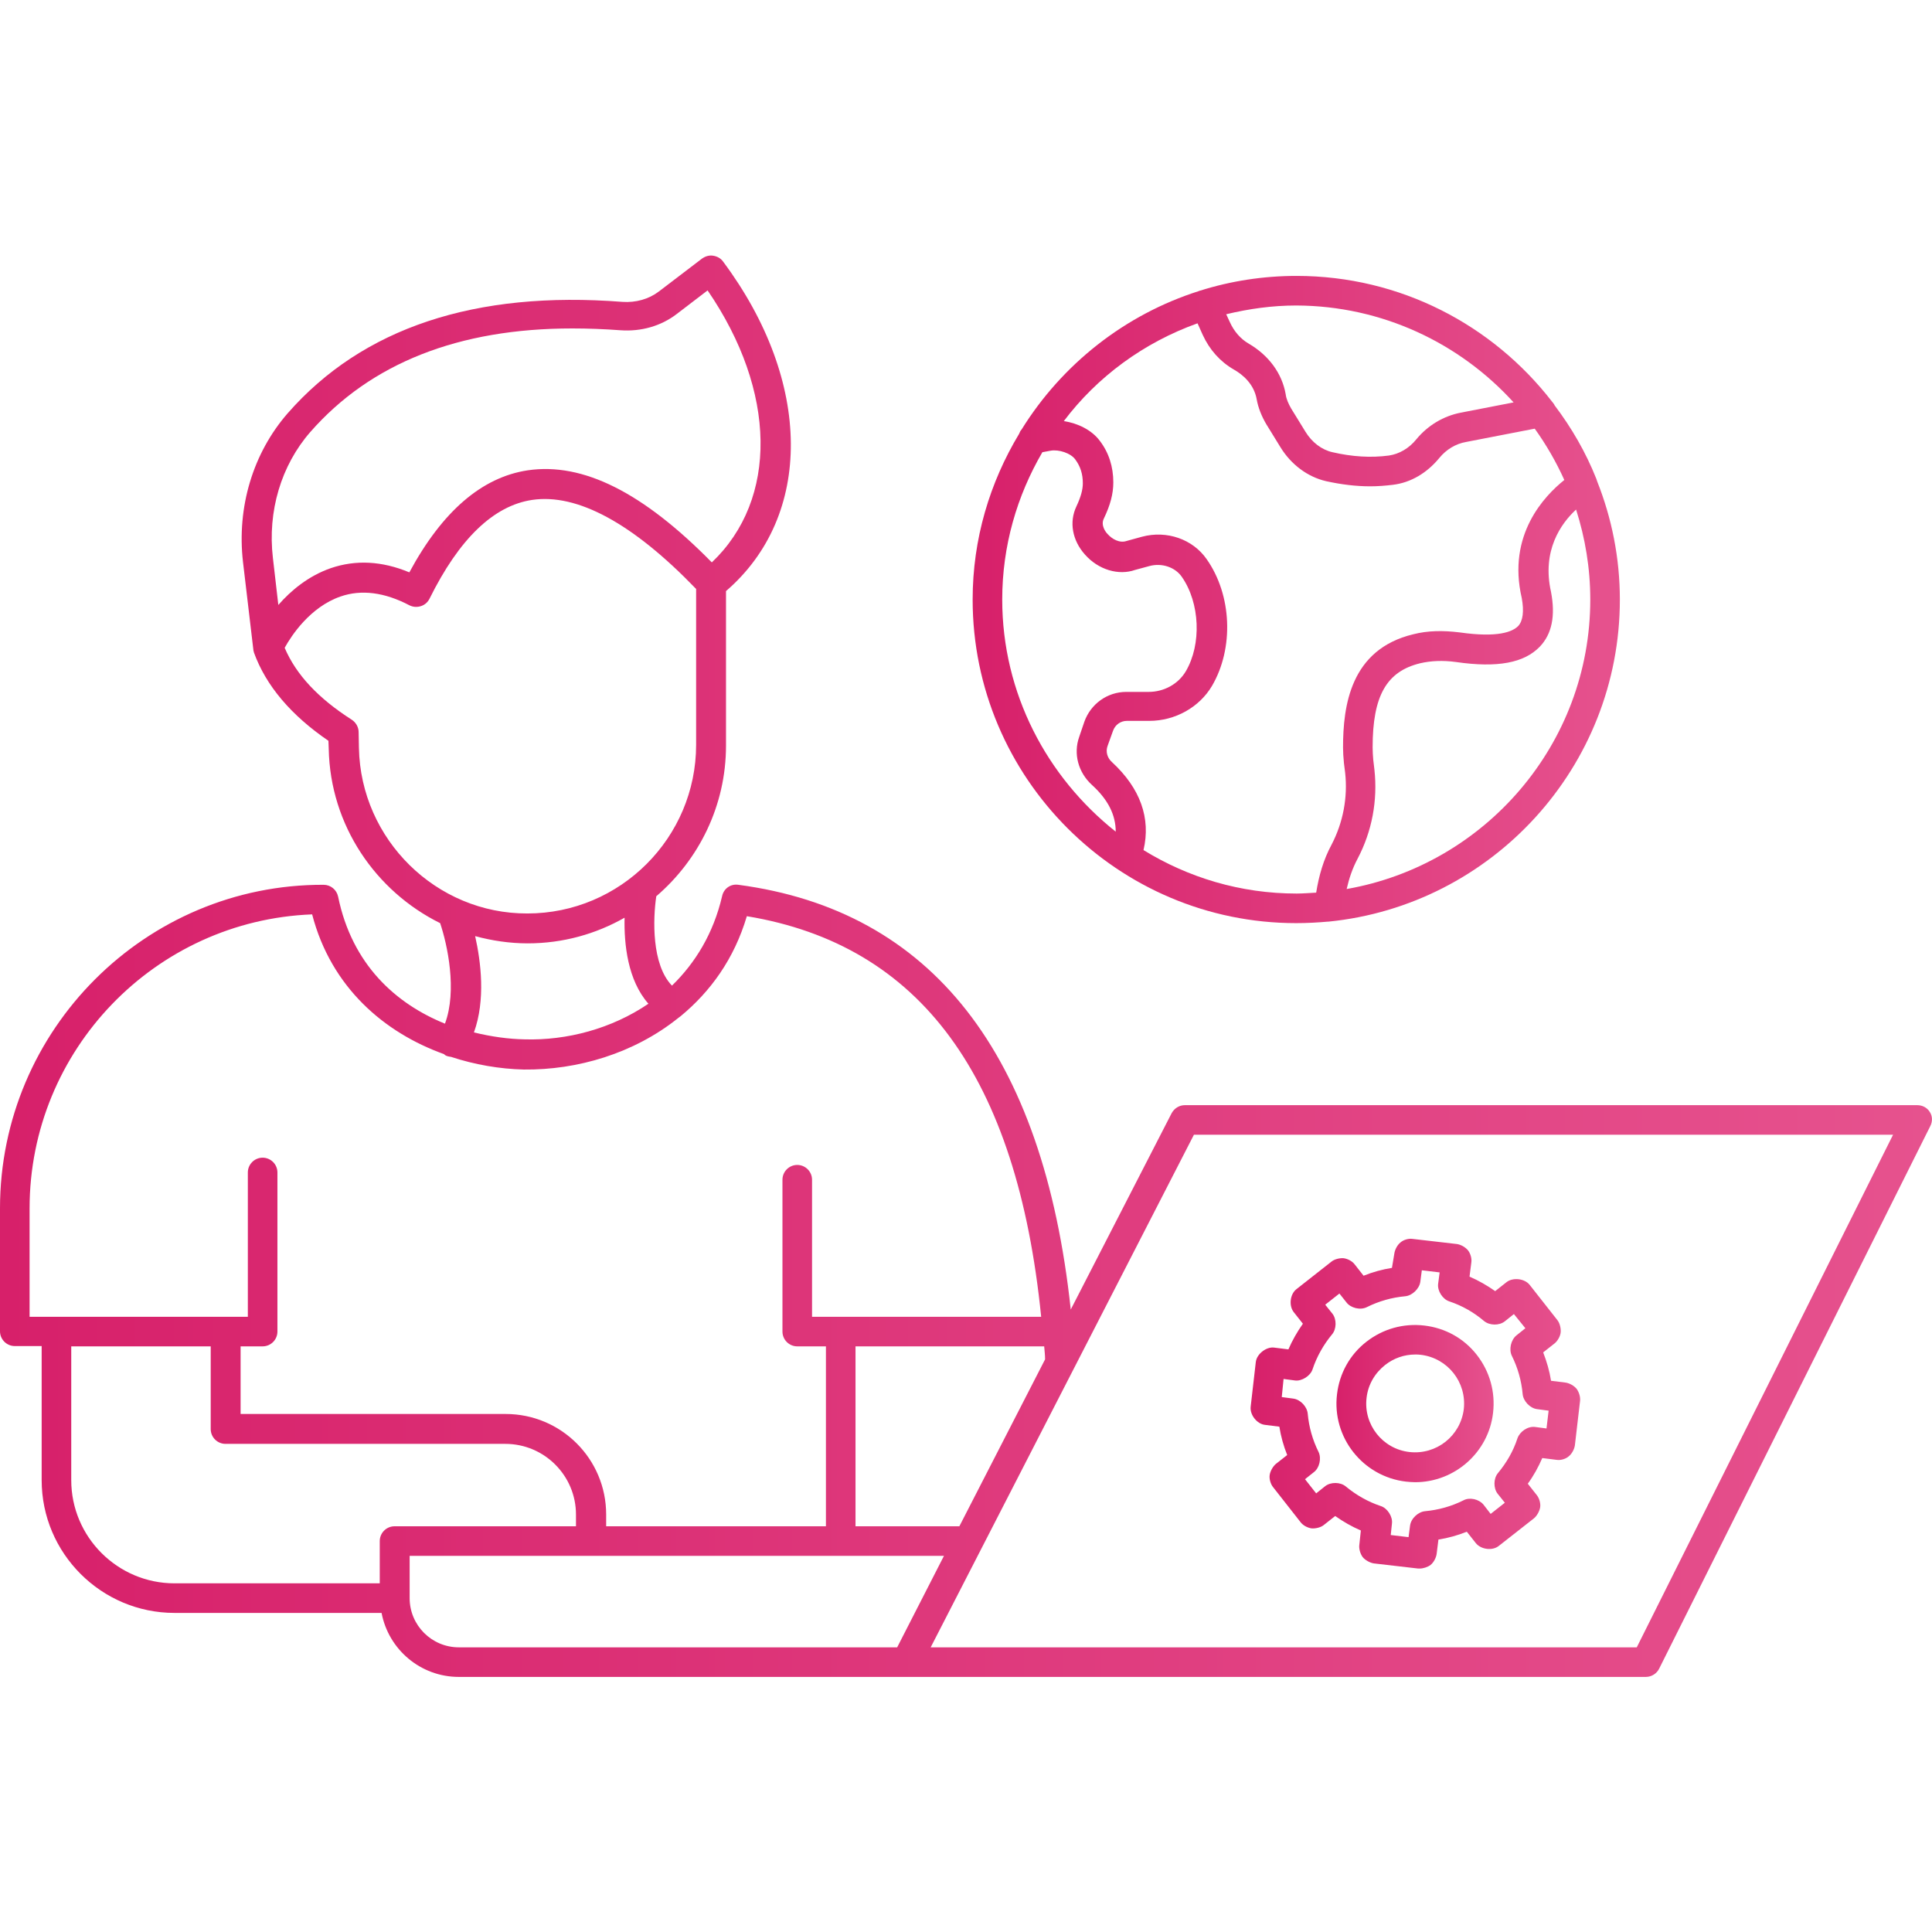 <svg xmlns="http://www.w3.org/2000/svg" xml:space="preserve" id="MaleItConsultant" x="0" y="0" enable-background="new 0 0 64 64" version="1.1" viewBox="0 0 64 64">
  <linearGradient id="SVGID_1_" x1="0" x2="64" y1="32" y2="32" gradientUnits="userSpaceOnUse">
    <stop offset="0" stop-color="#d7206a" class="stopColor7b47d7 svgShape"></stop>
    <stop offset="1" stop-color="#e6528e" class="stopColor5282e6 svgShape"></stop>
  </linearGradient>
  <path fill="url(#SVGID_1_)" d="M63.93,36.84c-0.09-0.15-0.25-0.23-0.42-0.23H39.25c-0.18,0-0.35,0.1-0.44,0.27l-3.34,6.5
		c-0.91-8.49-4.61-13.22-11.01-14.07c-0.26-0.04-0.49,0.13-0.54,0.38c-0.29,1.24-0.89,2.21-1.66,2.96c-0.68-0.7-0.63-2.22-0.52-2.96
		c1.41-1.21,2.31-3,2.31-4.99v-5.12c2.89-2.49,2.87-6.94-0.1-10.92c-0.08-0.11-0.2-0.17-0.33-0.19c-0.13-0.02-0.26,0.02-0.37,0.1
		l-1.43,1.09c-0.33,0.25-0.76,0.37-1.2,0.34c-4.88-0.38-8.61,0.86-11.09,3.69c-1.15,1.32-1.69,3.11-1.48,4.93l0.34,2.88
		c0,0.04,0.01,0.07,0.02,0.1c0,0,0,0,0,0c0,0,0,0,0,0c0,0,0,0.01,0,0.01c0.4,1.11,1.24,2.09,2.47,2.93l0.01,0.27
		c0.05,2.53,1.55,4.71,3.69,5.77c0.24,0.71,0.57,2.23,0.16,3.33c-1.63-0.66-3.08-1.96-3.54-4.21c-0.05-0.23-0.25-0.39-0.48-0.39
		C4.82,29.29,0,34.11,0,40.03v4.07c0,0.27,0.22,0.49,0.49,0.49h0.89v4.44c0,2.43,1.98,4.4,4.4,4.4h6.86
		c0.23,1.21,1.29,2.12,2.56,2.12h39.32c0.19,0,0.36-0.11,0.44-0.27l8.98-17.97C64.02,37.16,64.02,36.98,63.93,36.84z M34.59,44.6
		c0.01,0.14,0.03,0.28,0.03,0.43l-2.84,5.53h-3.44V44.6H34.59z M9.04,18.48c-0.18-1.54,0.27-3.06,1.24-4.17
		c2-2.28,4.91-3.43,8.68-3.43c0.52,0,1.05,0.02,1.59,0.06c0.69,0.05,1.35-0.14,1.87-0.54l1.02-0.78c2.29,3.34,2.34,6.92,0.14,9.01
		c-2.28-2.32-4.27-3.32-6.1-3.05c-1.52,0.23-2.83,1.36-3.92,3.38c-0.91-0.38-1.78-0.42-2.6-0.14c-0.75,0.26-1.33,0.75-1.74,1.22
		L9.04,18.48z M11.89,24.78l-0.01-0.53c0-0.16-0.09-0.32-0.23-0.41c-1.11-0.71-1.84-1.49-2.22-2.38c0.22-0.4,0.84-1.35,1.85-1.7
		c0.69-0.24,1.46-0.14,2.28,0.29c0.12,0.06,0.25,0.07,0.38,0.03c0.13-0.04,0.23-0.13,0.29-0.25c0.98-1.98,2.12-3.08,3.4-3.27
		c1.49-0.22,3.33,0.77,5.43,2.95v5.16c0,3.08-2.51,5.59-5.59,5.59C14.45,30.27,11.95,27.81,11.89,24.78z M15.74,31.01
		c0.55,0.15,1.14,0.24,1.74,0.24c1.17,0,2.26-0.31,3.21-0.85c-0.02,0.87,0.1,2.07,0.79,2.85c-1.22,0.83-2.7,1.22-4.1,1.18
		c-0.54-0.01-1.11-0.09-1.68-0.23C16.09,33.12,15.93,31.86,15.74,31.01z M0.98,40.03c0-5.25,4.16-9.54,9.36-9.74
		c0.63,2.42,2.39,3.92,4.37,4.63c0.01,0.01,0.02,0.02,0.03,0.03c0.06,0.04,0.13,0.05,0.2,0.06c0.79,0.26,1.61,0.4,2.41,0.42
		c1.77,0.02,3.65-0.53,5.12-1.71c0.03-0.02,0.05-0.04,0.08-0.06c0.98-0.81,1.77-1.89,2.19-3.31c5.75,0.95,8.95,5.31,9.75,13.27H26.9
		v-4.54c0-0.27-0.22-0.49-0.49-0.49s-0.49,0.22-0.49,0.49v5.03c0,0.27,0.22,0.49,0.49,0.49h0.95v5.96h-7.28v-0.39
		c0-1.84-1.49-3.33-3.33-3.33H7.97V44.6H8.7c0.27,0,0.49-0.22,0.49-0.49v-5.27c0-0.27-0.22-0.49-0.49-0.49
		c-0.27,0-0.49,0.22-0.49,0.49v4.78H0.98V40.03z M2.36,49.03V44.6h4.62v2.74c0,0.27,0.22,0.49,0.49,0.49h9.27
		c1.29,0,2.34,1.05,2.34,2.34v0.39h-6.01c-0.27,0-0.49,0.22-0.49,0.49v1.4H5.78C3.9,52.45,2.36,50.92,2.36,49.03z M15.2,54.57
		c-0.9,0-1.63-0.73-1.63-1.63v-1.4h17.7l-1.55,3.03H15.2z M54.22,54.57H30.83l1.69-3.29c0,0,0,0,0,0l7.03-13.69h23.16L54.22,54.57z"></path>
  <linearGradient id="SVGID_2_" x1="32.22" x2="53.66" y1="19.863" y2="19.863" gradientUnits="userSpaceOnUse">
    <stop offset="0" stop-color="#d7206a" class="stopColor7b47d7 svgShape"></stop>
    <stop offset="1" stop-color="#e6528e" class="stopColor5282e6 svgShape"></stop>
  </linearGradient>
  <path fill="url(#SVGID_2_)" d="M32.22,19.86c0,5.91,4.81,10.72,10.72,10.72c0.36,0,0.71-0.02,1.05-0.05c0,0,0.01,0,0.01,0c0,0,0,0,0.01,0
		c5.41-0.54,9.65-5.12,9.65-10.67c0-1.38-0.27-2.7-0.75-3.91c-0.01-0.03-0.02-0.06-0.03-0.09c-0.35-0.88-0.82-1.69-1.38-2.43
		c-0.02-0.05-0.06-0.09-0.09-0.13c-1.96-2.53-5.02-4.16-8.46-4.16c-1.11,0-2.19,0.17-3.2,0.49c-0.01,0-0.01,0-0.02,0
		c0,0,0,0-0.01,0.01c-2.46,0.78-4.54,2.43-5.88,4.59c-0.04,0.04-0.06,0.09-0.08,0.14C32.79,15.98,32.22,17.85,32.22,19.86z
		 M33.2,19.86c0-1.78,0.49-3.44,1.33-4.88l0.27-0.05c0.27-0.05,0.67,0.08,0.82,0.29c0.17,0.23,0.25,0.48,0.25,0.79
		c0,0.22-0.07,0.46-0.21,0.76c-0.25,0.52-0.14,1.13,0.28,1.6c0.45,0.51,1.12,0.7,1.66,0.51l0.48-0.13c0.41-0.11,0.85,0.04,1.07,0.36
		c0.6,0.86,0.66,2.23,0.13,3.13c-0.25,0.42-0.72,0.68-1.23,0.68h-0.74c-0.63,0-1.18,0.4-1.39,0.99l-0.17,0.5
		c-0.2,0.56-0.03,1.18,0.42,1.59c0.54,0.49,0.79,1,0.79,1.55C34.68,25.74,33.2,22.97,33.2,19.86z M44.61,29.45
		c0.08-0.35,0.19-0.68,0.36-1c0.48-0.91,0.67-1.93,0.56-2.95l-0.04-0.34c-0.01-0.13-0.02-0.26-0.02-0.4c0-1.71,0.46-2.52,1.58-2.79
		c0.35-0.08,0.74-0.1,1.18-0.04c1.38,0.2,2.26,0.03,2.78-0.51c0.4-0.42,0.52-1.02,0.37-1.81c-0.31-1.37,0.33-2.27,0.83-2.73
		c0.3,0.94,0.47,1.94,0.47,2.98C52.68,24.66,49.18,28.65,44.61,29.45z M50.14,13.33l-1.75,0.34c-0.57,0.11-1.09,0.42-1.47,0.88
		c-0.24,0.3-0.57,0.49-0.91,0.54c-0.6,0.08-1.22,0.04-1.87-0.11c-0.36-0.08-0.68-0.33-0.89-0.67l-0.48-0.78
		c-0.09-0.16-0.16-0.31-0.18-0.47c-0.12-0.69-0.56-1.29-1.23-1.68c-0.26-0.15-0.48-0.4-0.62-0.71l-0.12-0.26
		c0.75-0.18,1.52-0.29,2.32-0.29C45.79,10.13,48.36,11.37,50.14,13.33z M39.67,10.71l0.17,0.38c0.23,0.5,0.58,0.89,1.03,1.15
		c0.3,0.17,0.67,0.48,0.76,0.99c0.05,0.28,0.16,0.55,0.31,0.81l0.48,0.78c0.35,0.57,0.9,0.98,1.51,1.12
		c0.5,0.11,0.99,0.17,1.46,0.17c0.25,0,0.5-0.02,0.75-0.05c0.59-0.07,1.13-0.39,1.54-0.89c0.23-0.28,0.54-0.47,0.89-0.53l2.27-0.44
		c0.38,0.53,0.71,1.1,0.98,1.7c-0.65,0.52-1.9,1.81-1.41,3.91c0.08,0.44,0.04,0.76-0.12,0.93c-0.19,0.19-0.67,0.39-1.93,0.21
		c-0.57-0.07-1.07-0.06-1.54,0.06c-2.09,0.5-2.33,2.38-2.33,3.75c0,0.16,0.01,0.32,0.03,0.52l0.04,0.32
		c0.09,0.82-0.07,1.65-0.45,2.38c-0.27,0.5-0.42,1.03-0.51,1.59c-0.22,0.01-0.43,0.03-0.65,0.03c-1.86,0-3.59-0.53-5.07-1.44
		c0.25-1.06-0.11-2.05-1.04-2.91c-0.16-0.14-0.22-0.35-0.15-0.54l0.18-0.5c0.07-0.2,0.25-0.33,0.46-0.33h0.74
		c0.86,0,1.66-0.45,2.08-1.16c0.73-1.25,0.66-3.01-0.18-4.2c-0.46-0.66-1.32-0.96-2.14-0.74l-0.51,0.14
		c-0.23,0.08-0.48-0.06-0.63-0.23c-0.06-0.06-0.24-0.29-0.12-0.52c0.21-0.44,0.31-0.81,0.31-1.19c0-0.52-0.15-0.99-0.45-1.38
		c-0.26-0.35-0.72-0.58-1.19-0.65C36.34,12.49,37.88,11.35,39.67,10.71z"></path>
  <linearGradient id="SVGID_3_" x1="41.422" x2="52.325" y1="46.494" y2="46.494" gradientUnits="userSpaceOnUse">
    <stop offset="0" stop-color="#d7206a" class="stopColor7b47d7 svgShape"></stop>
    <stop offset="1" stop-color="#e6528e" class="stopColor5282e6 svgShape"></stop>
  </linearGradient>
  <path fill="url(#SVGID_3_)" d="M41.9,47.2l0.48,0.06c0.05,0.32,0.14,0.64,0.26,0.94l-0.37,0.29c-0.1,0.08-0.19,0.24-0.21,0.37
		c-0.02,0.13,0.03,0.3,0.11,0.4l0.91,1.16c0.08,0.11,0.23,0.19,0.37,0.21c0.13,0.01,0.3-0.03,0.4-0.11l0.38-0.3
		c0.27,0.19,0.55,0.35,0.85,0.48l-0.05,0.47c-0.02,0.13,0.03,0.3,0.11,0.41c0.08,0.1,0.24,0.19,0.37,0.21l1.47,0.17
		c0.02,0,0.03,0,0.05,0c0.12,0,0.27-0.05,0.36-0.12c0.1-0.08,0.18-0.23,0.2-0.36l0.06-0.48c0.32-0.05,0.64-0.14,0.94-0.26l0.3,0.38
		c0.17,0.21,0.55,0.26,0.76,0.09l1.16-0.91c0.1-0.08,0.19-0.24,0.21-0.37c0.02-0.13-0.03-0.3-0.11-0.4l-0.3-0.38
		c0.19-0.26,0.35-0.55,0.48-0.85l0.48,0.06c0.13,0.02,0.3-0.03,0.4-0.12c0.1-0.08,0.18-0.23,0.2-0.36l0.17-1.46
		c0.02-0.13-0.03-0.3-0.11-0.41c-0.08-0.1-0.23-0.19-0.37-0.21l-0.48-0.06c-0.05-0.32-0.14-0.63-0.26-0.94l0.38-0.3
		c0.1-0.08,0.19-0.24,0.2-0.37c0.01-0.13-0.03-0.3-0.11-0.4l-0.92-1.17c-0.17-0.21-0.55-0.25-0.76-0.09l-0.38,0.3
		c-0.27-0.19-0.55-0.35-0.85-0.48l0.06-0.47c0.02-0.13-0.03-0.3-0.11-0.4c-0.08-0.1-0.23-0.19-0.37-0.21l-1.47-0.17
		c-0.13-0.02-0.3,0.03-0.4,0.12c-0.1,0.08-0.18,0.23-0.2,0.36L46.11,42c-0.32,0.05-0.64,0.14-0.94,0.26l-0.29-0.37
		c-0.08-0.11-0.23-0.19-0.37-0.21c-0.13-0.01-0.3,0.03-0.4,0.11l-1.17,0.92c-0.21,0.17-0.25,0.55-0.08,0.76l0.3,0.38
		c-0.19,0.27-0.35,0.55-0.48,0.85l-0.48-0.06c-0.25-0.03-0.57,0.21-0.6,0.48l-0.17,1.48C41.4,46.87,41.64,47.17,41.9,47.2z
		 M42.52,45.68l0.38,0.05c0.22,0.03,0.51-0.15,0.58-0.37c0.14-0.42,0.36-0.81,0.64-1.15c0.16-0.18,0.16-0.51,0.02-0.69l-0.24-0.3
		l0.47-0.37l0.23,0.29c0.14,0.19,0.46,0.27,0.68,0.16c0.4-0.2,0.83-0.32,1.27-0.36c0.23-0.02,0.47-0.25,0.5-0.48l0.05-0.38
		l0.59,0.07l-0.05,0.38c-0.03,0.23,0.15,0.51,0.37,0.58c0.42,0.14,0.81,0.36,1.15,0.65c0.18,0.15,0.5,0.16,0.69,0.01l0.3-0.24
		L50.53,44l-0.3,0.24c-0.18,0.15-0.25,0.46-0.15,0.67c0.2,0.4,0.32,0.83,0.36,1.27c0.02,0.23,0.24,0.47,0.48,0.5l0.38,0.05
		l-0.07,0.59l-0.38-0.05c-0.24-0.03-0.5,0.15-0.58,0.37c-0.14,0.43-0.36,0.81-0.65,1.16c-0.15,0.18-0.15,0.5-0.01,0.68l0.24,0.3
		l-0.47,0.37l-0.24-0.31c-0.15-0.18-0.46-0.25-0.66-0.14c-0.4,0.2-0.83,0.32-1.27,0.36c-0.23,0.02-0.47,0.24-0.5,0.48l-0.05,0.38
		l-0.59-0.07l0.04-0.38c0.03-0.23-0.15-0.51-0.37-0.58c-0.42-0.14-0.81-0.36-1.16-0.65c-0.18-0.15-0.5-0.15-0.68-0.01l-0.3,0.24
		l-0.37-0.47l0.29-0.23c0.19-0.14,0.26-0.46,0.16-0.67c-0.2-0.4-0.32-0.83-0.36-1.27c-0.02-0.23-0.24-0.47-0.48-0.5l-0.38-0.05
		L42.52,45.68z"></path>
  <linearGradient id="SVGID_4_" x1="44.27" x2="49.477" y1="46.495" y2="46.495" gradientUnits="userSpaceOnUse">
    <stop offset="0" stop-color="#d7206a" class="stopColor7b47d7 svgShape"></stop>
    <stop offset="1" stop-color="#e6528e" class="stopColor5282e6 svgShape"></stop>
  </linearGradient>
  <path fill="url(#SVGID_4_)" d="M46.57,49.08c0.1,0.01,0.21,0.02,0.31,0.02c1.3,0,2.43-0.98,2.58-2.3c0.08-0.69-0.11-1.37-0.54-1.92
		c-0.43-0.55-1.05-0.89-1.74-0.97c-0.69-0.08-1.37,0.11-1.92,0.54c-0.55,0.43-0.89,1.05-0.97,1.74
		C44.12,47.61,45.14,48.91,46.57,49.08z M45.27,46.3c0.05-0.43,0.27-0.81,0.61-1.08c0.29-0.23,0.64-0.35,1-0.35
		c0.06,0,0.13,0,0.19,0.01c0.89,0.11,1.52,0.91,1.42,1.8c-0.11,0.89-0.91,1.52-1.8,1.42C45.8,48,45.16,47.19,45.27,46.3z"></path>
</svg>
